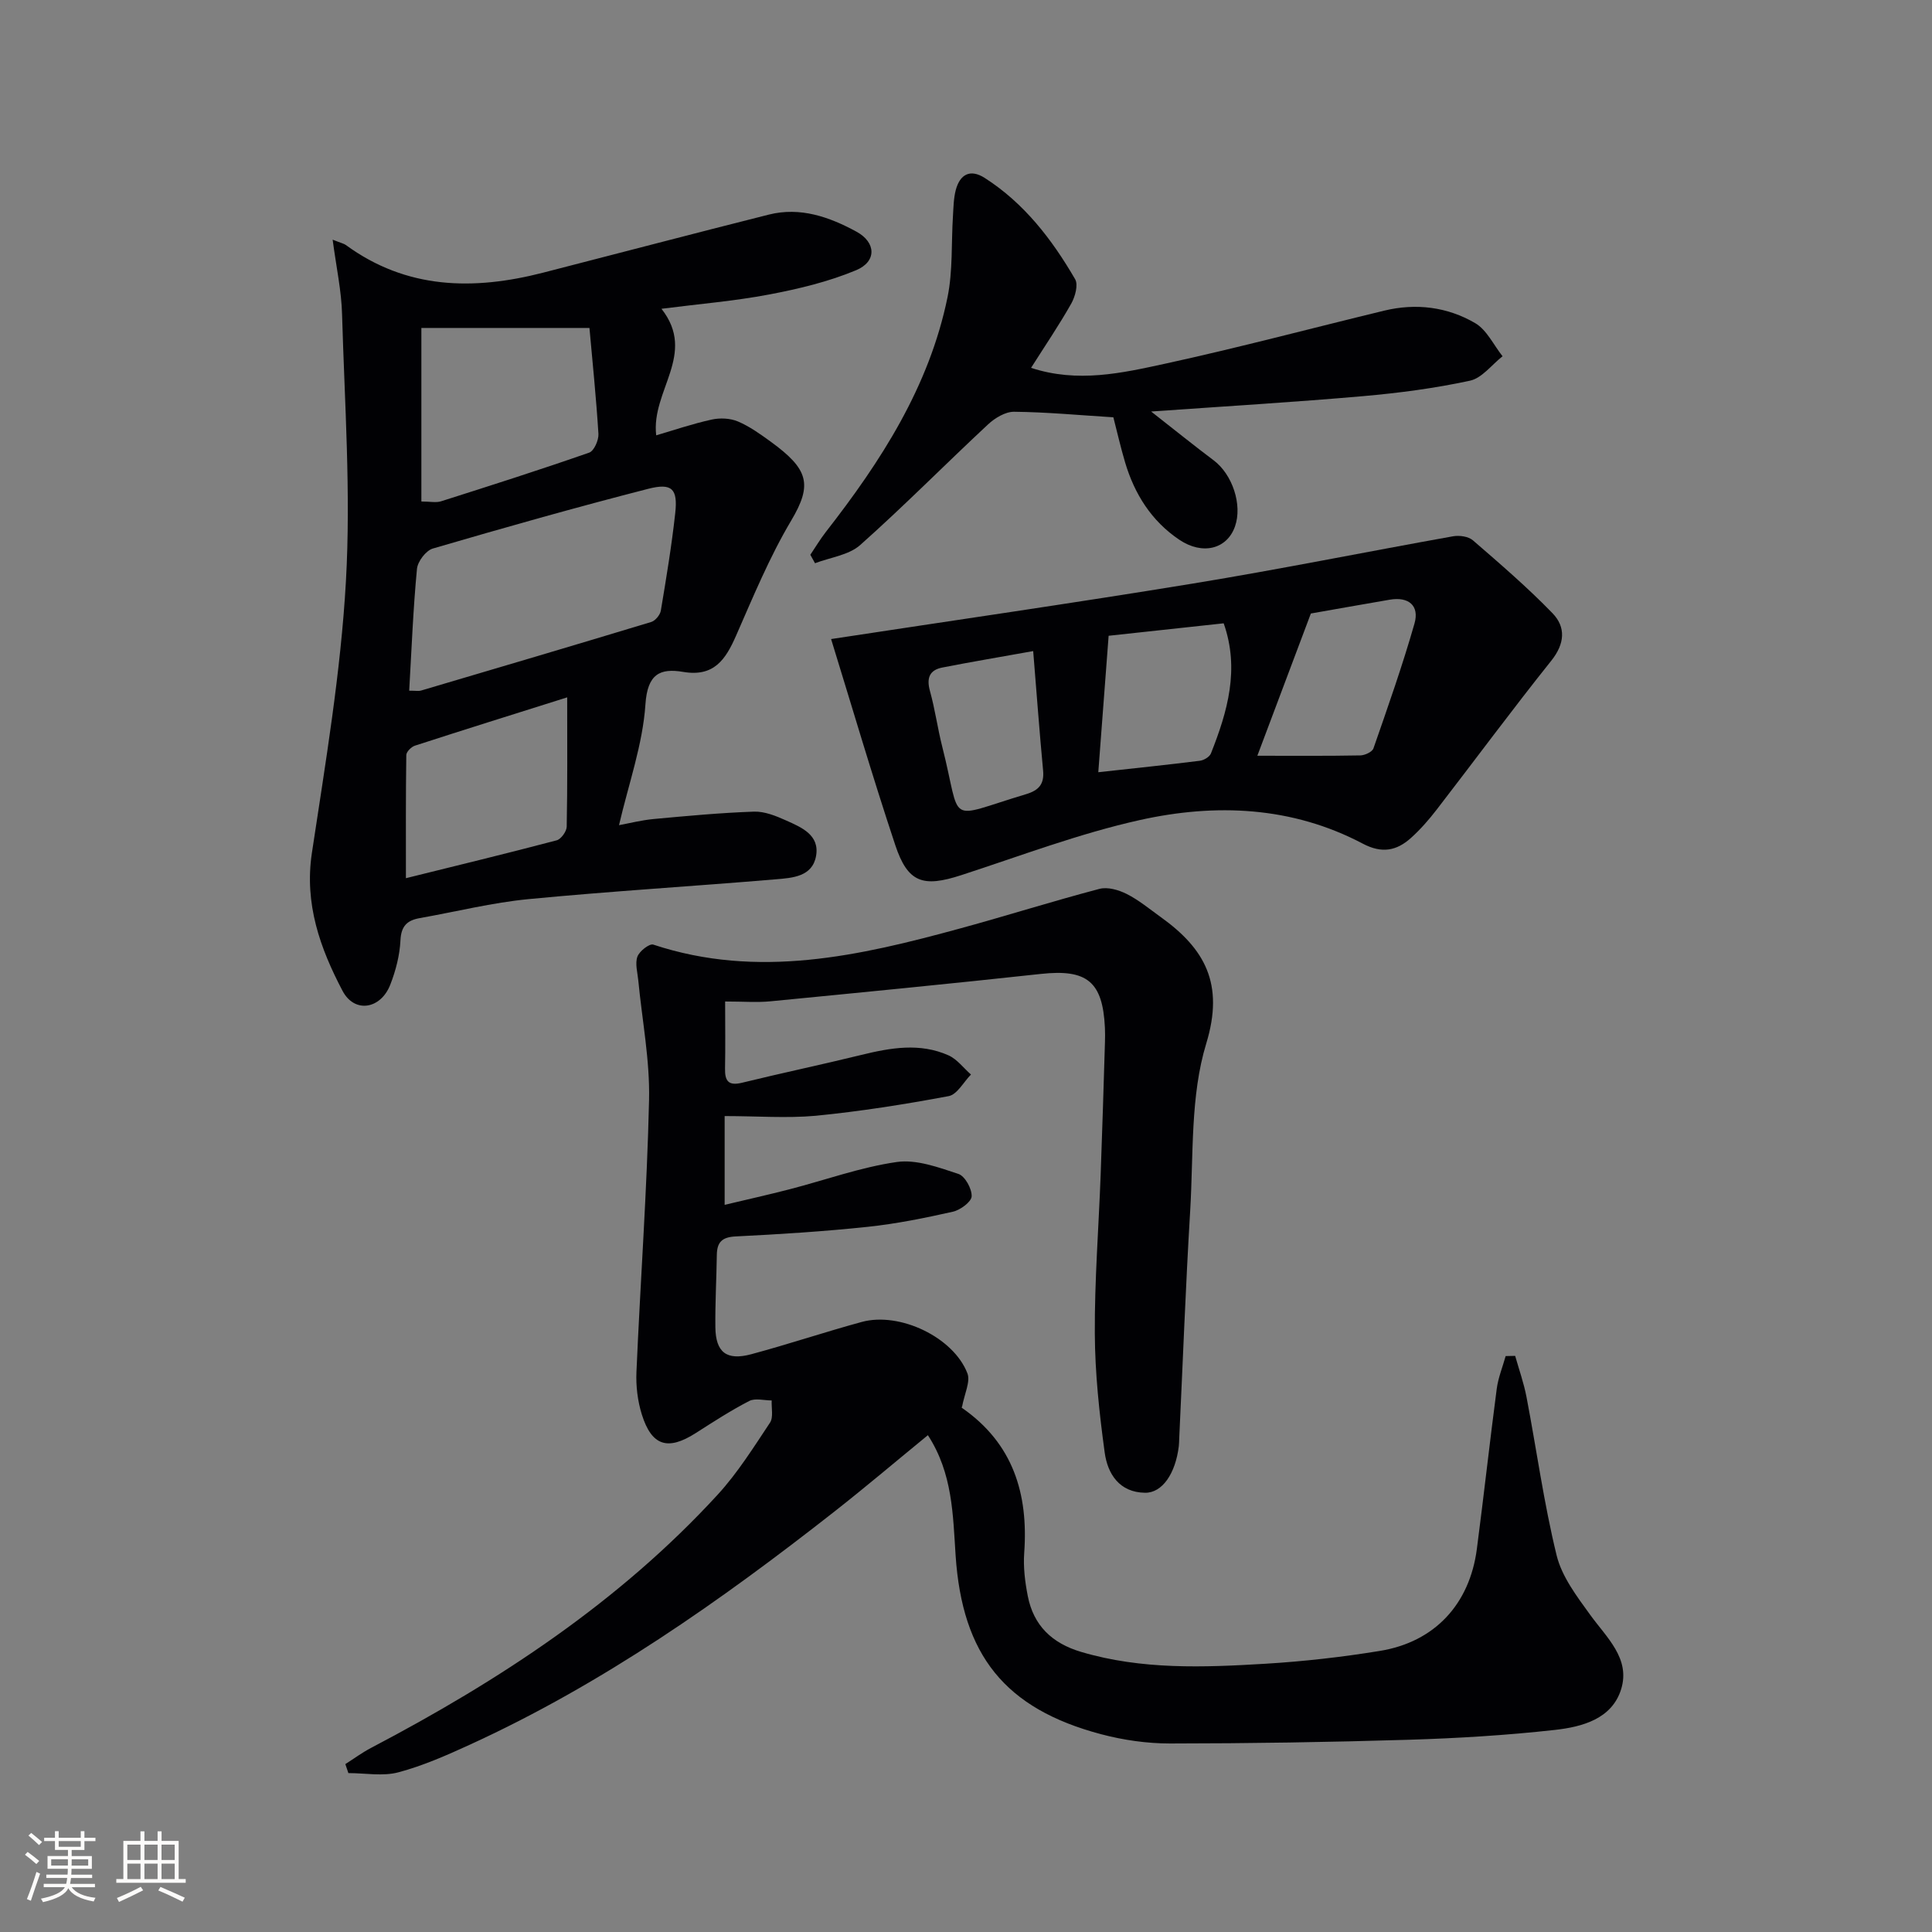 <svg enable-background="new 0 0 400 400" viewBox="0 0 400 400" xmlns="http://www.w3.org/2000/svg"><rect x="0" y="0" width="400" height="400" fill="#808080" stroke="none"/><g fill="#010104"><path d="m150.03 231.07v18.38c4.61-1.1 9.06-2.09 13.47-3.23 7.39-1.91 14.67-4.56 22.17-5.64 4.08-.58 8.64 1.11 12.76 2.47 1.36.45 2.8 3.06 2.74 4.63-.05 1.15-2.34 2.84-3.88 3.19-5.82 1.31-11.7 2.5-17.62 3.13-9.09.96-18.23 1.54-27.36 1.99-2.83.14-3.86 1.19-3.9 3.83-.07 5-.36 9.99-.3 14.99.07 5.18 2.32 6.94 7.42 5.57 7.68-2.06 15.23-4.6 22.9-6.69 7.84-2.13 18.97 3.16 21.86 10.64.67 1.73-.62 4.22-1.14 7.1-.18-.51-.17-.07.05.08 10.55 7.34 13.74 17.75 12.85 30.03-.21 2.94.17 5.99.74 8.9 1.2 6.12 5.02 9.78 11.05 11.57 12.55 3.72 25.36 3.22 38.15 2.45 7.93-.48 15.88-1.38 23.72-2.66 11.33-1.85 18.57-9.67 20.06-21.12 1.44-11.03 2.66-22.09 4.11-33.12.3-2.31 1.22-4.54 1.85-6.8.66-.01 1.32-.02 1.97-.04.8 2.84 1.8 5.64 2.35 8.53 2.09 10.92 3.59 21.98 6.23 32.76 1.08 4.42 4.19 8.51 6.95 12.32 3.41 4.72 8.37 9.05 6.41 15.4-1.91 6.17-8.08 7.8-13.7 8.43-10.05 1.12-20.19 1.73-30.3 2.04-16.47.5-32.94.76-49.42.77-4.76 0-9.64-.7-14.25-1.92-19.96-5.29-28.74-16.42-30.12-37-.56-8.4-.6-17.01-5.74-24.91-6.48 5.3-12.77 10.64-19.26 15.74-23.61 18.53-48.08 35.75-75.51 48.31-4.83 2.21-9.75 4.39-14.86 5.75-3.23.86-6.88.16-10.35.16-.21-.62-.42-1.24-.63-1.86 1.77-1.13 3.48-2.39 5.33-3.36 26.53-13.92 51.37-30.2 71.77-52.44 4.12-4.5 7.42-9.78 10.82-14.89.74-1.12.27-3.04.35-4.6-1.57 0-3.41-.53-4.65.11-3.82 1.97-7.44 4.32-11.07 6.64-5.77 3.69-9.12 2.7-11.17-3.86-.87-2.79-1.24-5.88-1.11-8.8.81-18.77 2.19-37.52 2.61-56.29.19-8.24-1.44-16.51-2.23-24.77-.16-1.65-.7-3.49-.18-4.92.41-1.13 2.49-2.75 3.28-2.49 21.69 7.18 42.71 2.35 63.66-3.38 9.6-2.62 19.1-5.63 28.72-8.16 1.7-.45 3.98.22 5.65 1.06 2.5 1.26 4.71 3.11 7 4.75 9.16 6.56 13.24 13.82 9.46 26.21-3.31 10.84-2.63 22.96-3.32 34.54-.95 15.77-1.53 31.55-2.28 47.33-.02.5-.02 1-.08 1.5-.69 5.68-3.43 9.69-6.99 9.64-5.33-.07-7.76-3.92-8.36-8.36-1.11-8.14-2-16.39-2.04-24.59-.06-10.97.8-21.94 1.21-32.91.34-9.14.61-18.29.89-27.43.03-1 .04-2-.01-3-.45-9.59-3.75-12.16-13.26-11.13-18.64 2.03-37.31 3.85-55.98 5.67-2.77.27-5.59.04-9.39.04 0 5 .07 9.43-.02 13.86-.05 2.59.69 3.65 3.52 2.96 8.2-2.01 16.46-3.74 24.66-5.75 6.07-1.49 12.15-2.57 18.09.08 1.78.8 3.11 2.62 4.65 3.97-1.53 1.55-2.86 4.14-4.62 4.47-9.12 1.71-18.31 3.16-27.54 4.07-6.01.54-12.17.06-18.84.06z"/><path d="m68.87 49.62c1.83.73 2.33.82 2.71 1.09 12.61 9.23 26.47 9.44 40.88 5.74 15.58-4 31.13-8.1 46.72-12.02 6.52-1.64 12.55.49 18.15 3.54 4.07 2.22 4.21 6.18-.07 7.97-5.72 2.39-11.9 3.87-18.02 5.03-7.14 1.36-14.43 1.95-22.29 2.96 7.39 9.39-2.2 16.95-1.09 26.2 3.72-1.09 7.55-2.4 11.48-3.26 1.72-.38 3.84-.29 5.44.39 2.41 1.02 4.62 2.61 6.77 4.17 7.85 5.71 8.72 8.85 4.24 16.38-4.48 7.54-7.86 15.75-11.4 23.81-2.17 4.94-4.57 8.57-10.94 7.49-4.8-.81-7.4.42-7.82 6.71-.55 8.3-3.48 16.44-5.47 25.02 2.13-.39 4.63-1.03 7.16-1.27 6.92-.64 13.85-1.29 20.79-1.53 2.2-.07 4.56.89 6.65 1.83 3.17 1.42 6.96 2.99 6.2 7.33-.76 4.33-4.92 4.56-8.32 4.85-17.05 1.44-34.15 2.46-51.18 4.1-7.57.73-15.02 2.6-22.53 3.93-2.62.46-3.88 1.62-4.02 4.61-.15 3.09-.97 6.26-2.1 9.16-1.98 5.11-7.42 6.01-9.9 1.28-4.63-8.8-7.92-17.99-6.34-28.51 2.82-18.7 5.99-37.45 7.05-56.29 1.04-18.35-.27-36.84-.8-55.26-.12-4.83-1.18-9.64-1.95-15.45zm15.85 93.38c1.46 0 1.98.12 2.43-.02 15.91-4.7 31.81-9.4 47.69-14.21.84-.26 1.83-1.46 1.98-2.35 1.12-6.71 2.24-13.43 2.98-20.18.55-5.02-.65-6.31-5.62-5.03-14.93 3.83-29.77 8.03-44.57 12.36-1.43.42-3.13 2.67-3.28 4.2-.79 8.26-1.11 16.55-1.61 25.23zm37.32-75.1c-12.38 0-23.88 0-34.8 0v35.93c1.8 0 3.03.29 4.07-.04 10.26-3.26 20.52-6.53 30.68-10.08 1-.35 1.98-2.58 1.91-3.87-.47-7.57-1.25-15.11-1.86-21.94zm-4.61 76.48c-11.33 3.57-21.44 6.73-31.52 10-.75.24-1.78 1.27-1.79 1.94-.12 8.19-.08 16.38-.08 25.5 10.72-2.66 20.99-5.14 31.21-7.84.91-.24 2.06-1.84 2.08-2.82.17-8.59.1-17.18.1-26.78z"/><path d="m172.07 132.31c24.82-3.79 49.92-7.4 74.95-11.5 18-2.95 35.88-6.57 53.83-9.78 1.3-.23 3.16.03 4.09.83 5.64 4.88 11.32 9.76 16.5 15.11 2.77 2.87 2.56 6.29-.27 9.83-8.09 10.12-15.79 20.55-23.71 30.81-1.62 2.1-3.39 4.13-5.35 5.89-2.96 2.65-5.99 3.26-9.96 1.17-14.66-7.74-30.47-8.37-46.15-4.89-12.55 2.79-24.71 7.42-36.98 11.41-7.92 2.58-11.07 1.59-13.67-6.24-4.8-14.43-9.08-29.05-13.28-42.64zm88.25 24.16c7.43 0 14.38.06 21.32-.07.94-.02 2.46-.72 2.72-1.46 2.98-8.56 6-17.12 8.49-25.83 1.07-3.73-1.21-5.62-5.12-4.95-5.99 1.02-11.97 2.1-16.33 2.86-3.85 10.24-7.25 19.28-11.08 29.45zm-32.93 3.41c7.25-.8 14.14-1.51 21.01-2.37.84-.1 2.03-.8 2.31-1.52 3.44-8.67 5.98-17.45 2.64-26.94-8.16.89-16.01 1.74-23.82 2.58-.71 9.33-1.4 18.5-2.14 28.25zm-13.48-25.08c-6.89 1.24-12.88 2.24-18.83 3.41-2.64.52-3.28 2.18-2.55 4.83 1.06 3.81 1.59 7.76 2.56 11.59 4.15 16.32.41 14.87 17.33 9.8 2.67-.8 3.81-2.09 3.54-4.93-.74-7.87-1.32-15.76-2.05-24.7z"/><path d="m167.77 114.86c1.06-1.57 2.04-3.21 3.2-4.71 11.43-14.65 21.42-30.11 25.21-48.64 1.11-5.45.76-11.19 1.12-16.8.11-1.8.13-3.64.58-5.36.86-3.25 2.98-4.43 5.98-2.52 8.18 5.23 13.94 12.73 18.73 20.97.68 1.16.01 3.61-.79 5.04-2.5 4.43-5.37 8.65-8.33 13.32 9.67 3.17 18.82 1.08 27.75-.86 15.21-3.31 30.26-7.33 45.39-10.99 6.58-1.59 13.06-.77 18.81 2.59 2.4 1.4 3.81 4.52 5.67 6.86-2.24 1.75-4.26 4.53-6.76 5.06-7.27 1.57-14.72 2.55-22.14 3.2-14.04 1.23-28.12 2.07-43.86 3.18 5.06 3.96 8.95 7.11 12.95 10.11 3.87 2.9 5.99 9.21 4.41 13.69-1.65 4.68-6.69 6-11.54 2.74-5.75-3.87-9.26-9.45-11.21-16.01-.94-3.15-1.66-6.37-2.43-9.33-7.03-.44-13.79-1.08-20.55-1.15-1.81-.02-3.99 1.3-5.41 2.63-8.87 8.26-17.39 16.9-26.44 24.95-2.37 2.11-6.21 2.57-9.37 3.78-.32-.59-.65-1.17-.97-1.75z"/></g><path d="m5.17 384 .55-.58c.85.61 1.65 1.24 2.4 1.87l-.59.64c-.83-.73-1.62-1.38-2.36-1.93m1.22 9.53-.82-.34c.71-1.76 1.37-3.64 1.98-5.63.24.13.5.25.76.36-.6 1.67-1.24 3.54-1.92 5.61m-.5-13.5.57-.54c.56.44 1.31 1.06 2.26 1.87l-.64.64c-.68-.66-1.41-1.32-2.19-1.97m3.25.46h2.24v-1.36h.77v1.36h4.57v-1.36h.76v1.36h2.28v.69h-2.28v1.84h-2.64v1.26h4.18v2.64h-4.21c0 .45-.02.86-.05 1.21h4.32v.69h-4.38c-.04.34-.1.75-.19 1.22h5.15v.69h-4.82c.87 1.19 2.51 1.92 4.93 2.19-.17.31-.3.57-.37.76-2.77-.49-4.52-1.41-5.26-2.76-.56 1.26-2.3 2.23-5.24 2.9-.12-.25-.26-.48-.43-.72 2.73-.55 4.38-1.34 4.96-2.38h-4.38v-.69h4.65c.1-.38.17-.79.21-1.22h-4.32v-.69h4.4c.03-.34.05-.75.05-1.21h-4.2v-2.64h4.23v-1.26h-2.69v-1.84h-2.24zm1.46 4.46v1.29h3.45c.01-.4.02-.57.01-.53v-.32-.45h-3.46zm1.55-2.59h4.57v-1.19h-4.57zm6.11 2.59h-3.42v.77c-.01.19-.01.37-.02.53h3.44z" fill="#fcfbfa"/><path d="m32.63 379.16h.82v1.98h3.54v7.89h1.46v.78h-14.37v-.78h1.46v-7.89h3.54v-1.98h.82v1.98h2.73zm-3.49 11.48.5.73c-1.61.82-3.28 1.63-5 2.41-.13-.27-.28-.55-.44-.82 1.75-.72 3.4-1.49 4.94-2.32m-2.78-5.55h2.73v-3.18h-2.73zm0 3.95h2.73v-3.2h-2.73zm3.54-3.95h2.73v-3.18h-2.73zm0 3.95h2.73v-3.2h-2.73zm7.89 4.68c-1.84-.92-3.51-1.7-5.02-2.32l.45-.73c1.89.8 3.57 1.55 5.04 2.23zm-1.62-11.81h-2.73v3.18h2.73zm-2.73 7.13h2.73v-3.2h-2.73z" fill="#fcfbfa"/></svg>